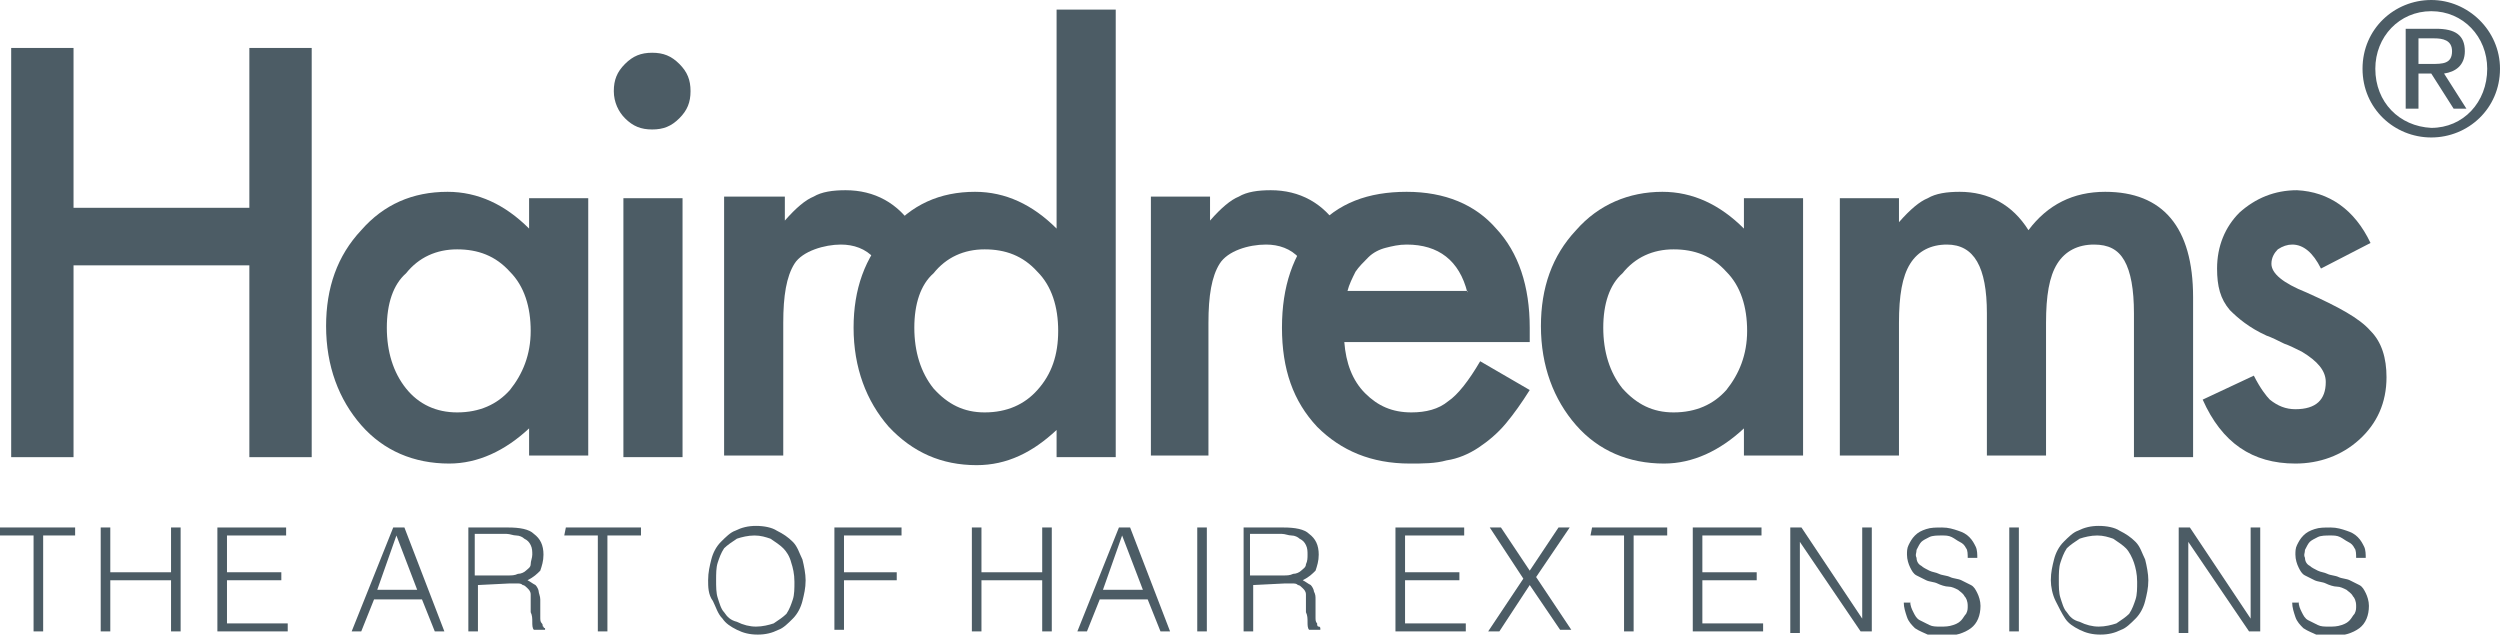 <?xml version="1.0" encoding="utf-8"?>
<!-- Generator: Adobe Illustrator 28.3.0, SVG Export Plug-In . SVG Version: 6.00 Build 0)  -->
<svg version="1.1" id="Ebene_1" xmlns="http://www.w3.org/2000/svg" xmlns:xlink="http://www.w3.org/1999/xlink" x="0px" y="0px"
	 viewBox="0 0 156.4 39.7" style="enable-background:new 0 0 156.4 39.7;" xml:space="preserve">
<style type="text/css">
	.st0{fill-rule:evenodd;clip-rule:evenodd;fill:#4C5C65;}
	.st1{fill:#4C5C65;}
</style>
<g>
	<g>
		<g>
			<polygon class="st0" points="4.6,13 15.6,13 15.6,3 19.5,3 19.5,28.6 15.6,28.6 15.6,16.6 4.6,16.6 4.6,28.6 0.7,28.6 0.7,3 
				4.6,3 			"/>
			<path class="st0" d="M33.1,12.4h3.7v16.1h-3.7v-1.7c-1.5,1.4-3.2,2.2-5,2.2c-2.2,0-4.1-0.8-5.5-2.4s-2.2-3.7-2.2-6.2
				c0-2.4,0.7-4.4,2.2-6C24,12.8,25.8,12,28,12c1.9,0,3.6,0.8,5.1,2.3V12.4z M24.2,20.5c0,1.5,0.4,2.8,1.2,3.8
				c0.8,1,1.9,1.5,3.2,1.5c1.4,0,2.5-0.5,3.3-1.4c0.8-1,1.3-2.2,1.3-3.7s-0.4-2.8-1.3-3.7c-0.9-1-2-1.4-3.3-1.4s-2.4,0.5-3.2,1.5
				C24.6,17.8,24.2,19,24.2,20.5"/>
			<path class="st0" d="M42.7,28.6H39V12.4h3.7V28.6z M38.4,5.7c0-0.7,0.2-1.2,0.7-1.7s1-0.7,1.7-0.7S42,3.5,42.5,4s0.7,1,0.7,1.7
				S43,6.9,42.5,7.4s-1,0.7-1.7,0.7s-1.2-0.2-1.7-0.7C38.7,7,38.4,6.4,38.4,5.7"/>
			<path class="st0" d="M66.1,0.6h3.7v28h-3.7v-1.7c-1.5,1.4-3.1,2.2-5,2.2c-2.2,0-4-0.8-5.5-2.4c-1.4-1.6-2.2-3.7-2.2-6.2
				c0-2.4,0.7-4.4,2.2-6C57,12.8,58.8,12,61,12c1.9,0,3.6,0.8,5.1,2.3V0.6z M57.2,20.5c0,1.5,0.4,2.8,1.2,3.8c0.9,1,1.9,1.5,3.2,1.5
				c1.4,0,2.5-0.5,3.3-1.4c0.9-1,1.3-2.2,1.3-3.7s-0.4-2.8-1.3-3.7c-0.9-1-2-1.4-3.3-1.4s-2.4,0.5-3.2,1.5
				C57.6,17.8,57.2,19,57.2,20.5"/>
			<path class="st0" d="M95.7,21.4H84.1c0.1,1.3,0.5,2.4,1.3,3.2c0.8,0.8,1.7,1.2,2.9,1.2c0.9,0,1.7-0.2,2.3-0.7
				c0.6-0.4,1.3-1.3,2-2.5l3.1,1.8c-0.5,0.8-1,1.5-1.5,2.1s-1.1,1.1-1.7,1.5s-1.3,0.7-2,0.8C89.8,29,89,29,88.2,29
				c-2.4,0-4.3-0.8-5.8-2.3c-1.5-1.6-2.2-3.6-2.2-6.2s0.7-4.6,2.1-6.2S85.6,12,88,12c2.4,0,4.3,0.8,5.6,2.3c1.4,1.5,2.1,3.6,2.1,6.2
				L95.7,21.4z M91.8,18.3c-0.5-2-1.8-3-3.8-3c-0.5,0-0.9,0.1-1.3,0.2c-0.4,0.1-0.8,0.3-1.1,0.6c-0.3,0.3-0.6,0.6-0.8,0.9
				c-0.2,0.4-0.4,0.8-0.5,1.2h7.5V18.3z"/>
			<path class="st0" d="M109.1,12.4h3.7v16.1h-3.7v-1.7c-1.5,1.4-3.2,2.2-5,2.2c-2.2,0-4.1-0.8-5.5-2.4s-2.2-3.7-2.2-6.2
				c0-2.4,0.7-4.4,2.2-6c1.4-1.6,3.3-2.4,5.4-2.4c1.9,0,3.6,0.8,5.1,2.3V12.4z M100.3,20.5c0,1.5,0.4,2.8,1.2,3.8
				c0.9,1,1.9,1.5,3.2,1.5c1.4,0,2.5-0.5,3.3-1.4c0.8-1,1.3-2.2,1.3-3.7s-0.4-2.8-1.3-3.7c-0.9-1-2-1.4-3.3-1.4s-2.4,0.5-3.2,1.5
				C100.7,17.8,100.3,19,100.3,20.5"/>
			<path class="st0" d="M115.1,12.4h3.7v1.5c0.7-0.8,1.3-1.3,1.8-1.5c0.5-0.3,1.2-0.4,2-0.4c1.8,0,3.3,0.8,4.3,2.4
				c1.2-1.6,2.8-2.4,4.8-2.4c3.6,0,5.5,2.2,5.5,6.6v10h-3.7v-9c0-1.5-0.2-2.6-0.6-3.3c-0.4-0.7-1-1-1.9-1c-1,0-1.8,0.4-2.3,1.2
				c-0.5,0.8-0.7,2-0.7,3.7v8.3h-3.7v-8.9c0-2.9-0.8-4.3-2.5-4.3c-1,0-1.8,0.4-2.3,1.2c-0.5,0.8-0.7,2-0.7,3.7v8.3h-3.7
				C115.1,28.5,115.1,12.4,115.1,12.4z"/>
			<path class="st0" d="M148.3,15.2l-3.1,1.6c-0.5-1-1.1-1.5-1.8-1.5c-0.3,0-0.6,0.1-0.9,0.3c-0.2,0.2-0.4,0.5-0.4,0.9
				c0,0.6,0.7,1.2,2.2,1.8c2,0.9,3.3,1.6,4,2.4c0.7,0.7,1,1.7,1,2.9c0,1.6-0.6,2.9-1.7,3.9c-1.1,1-2.5,1.5-4,1.5
				c-2.7,0-4.6-1.3-5.8-4l3.2-1.5c0.4,0.8,0.8,1.3,1,1.5c0.5,0.4,1,0.6,1.6,0.6c1.3,0,1.9-0.6,1.9-1.7c0-0.7-0.5-1.3-1.5-1.9
				c-0.4-0.2-0.8-0.4-1.1-0.5c-0.4-0.2-0.8-0.4-1.1-0.5c-1.1-0.5-1.8-1.1-2.3-1.6c-0.6-0.7-0.8-1.5-0.8-2.6c0-1.4,0.5-2.6,1.4-3.5
				c1-0.9,2.2-1.4,3.6-1.4C145.7,12,147.3,13.1,148.3,15.2"/>
			<path class="st0" d="M45.4,12.3h3.7v1.5c0.7-0.8,1.3-1.3,1.8-1.5c0.5-0.3,1.2-0.4,2-0.4c1.8,0,3.3,0.8,4.3,2.4
				c1.3,1.9-1.6,4.9-1.6,4.9c0-2.9-1.4-3.9-3-3.9c-1,0-2.4,0.4-2.9,1.2c-0.5,0.8-0.7,2-0.7,3.7v8.3h-3.7V12.3H45.4z"/>
			<path class="st0" d="M72,12.3h3.7v1.5c0.7-0.8,1.3-1.3,1.8-1.5c0.5-0.3,1.2-0.4,2-0.4c1.8,0,3.3,0.8,4.3,2.4
				c1.3,1.9-1.6,4.9-1.6,4.9c0-2.9-1.4-3.9-3-3.9c-1.1,0-2.4,0.4-2.9,1.2c-0.5,0.8-0.7,2-0.7,3.7v8.3H72V12.3z"/>
			<path class="st0" d="M147.8,4.3c0,2.5,2,4.3,4.3,4.3s4.3-1.8,4.3-4.3c0-2.4-2-4.3-4.3-4.3S147.8,1.8,147.8,4.3 M148.6,4.3
				c0-2,1.5-3.6,3.5-3.6s3.5,1.6,3.5,3.6c0,2.1-1.5,3.7-3.5,3.7C150.1,7.9,148.6,6.4,148.6,4.3 M150.5,6.8h0.8V4.6h0.8l1.4,2.2h0.8
				l-1.4-2.2c0.7-0.1,1.3-0.5,1.3-1.4c0-1-0.6-1.4-1.8-1.4h-1.9L150.5,6.8L150.5,6.8z M151.3,2.4h1c0.5,0,1.1,0.1,1.1,0.8
				c0,0.8-0.6,0.8-1.3,0.8h-0.8V2.4z"/>
		</g>
	</g>
	<g>
		<path class="st1" d="M0,33h4.7v0.5h-2v6H2.1v-6H0V33z"/>
		<path class="st1" d="M6.3,39.5V33h0.6v2.8h3.8V33h0.6v6.5h-0.6v-3.2H6.9v3.2H6.3z"/>
		<path class="st1" d="M13.6,39.5V33h4.3v0.5h-3.7v2.3h3.4v0.5h-3.4V39H18v0.5H13.6z"/>
		<path class="st1" d="M22,39.5l2.6-6.5h0.7l2.5,6.5h-0.6l-0.8-2h-3l-0.8,2H22z M23.6,36.9h2.5l-1.3-3.4L23.6,36.9z"/>
		<path class="st1" d="M29.9,36.6v2.9h-0.6V33h2.5c0.7,0,1.3,0.1,1.6,0.4c0.4,0.3,0.6,0.7,0.6,1.3c0,0.4-0.1,0.7-0.2,1
			c-0.2,0.2-0.4,0.4-0.8,0.6c0.2,0.1,0.3,0.2,0.5,0.3c0.1,0.1,0.2,0.3,0.2,0.4s0.1,0.3,0.1,0.5s0,0.4,0,0.5c0,0.2,0,0.4,0,0.6
			s0,0.3,0.1,0.4s0,0.2,0.1,0.2c0,0.1,0.1,0.1,0.1,0.1v0.1h-0.7c-0.1-0.1-0.1-0.3-0.1-0.5s0-0.4-0.1-0.6c0-0.2,0-0.4,0-0.6
			c0-0.2,0-0.4,0-0.5c0-0.2-0.1-0.3-0.2-0.4c-0.1-0.1-0.2-0.2-0.3-0.2c-0.1-0.1-0.2-0.1-0.4-0.1s-0.3,0-0.4,0L29.9,36.6L29.9,36.6z
			 M31.8,36c0.2,0,0.4,0,0.6-0.1c0.2,0,0.4-0.1,0.5-0.2s0.3-0.2,0.3-0.4s0.1-0.4,0.1-0.6c0-0.2,0-0.4-0.1-0.6
			c-0.1-0.2-0.2-0.3-0.4-0.4c-0.1-0.1-0.3-0.2-0.5-0.2s-0.4-0.1-0.6-0.1h-2V36H31.8z"/>
		<path class="st1" d="M35.4,33h4.7v0.5H38v6h-0.6v-6h-2.1L35.4,33L35.4,33z"/>
		<path class="st1" d="M44.3,36.3c0-0.5,0.1-0.9,0.2-1.3c0.1-0.4,0.3-0.8,0.6-1.1s0.6-0.6,0.9-0.7c0.4-0.2,0.8-0.3,1.3-0.3
			s1,0.1,1.3,0.3c0.4,0.2,0.7,0.4,1,0.7s0.4,0.7,0.6,1.1c0.1,0.4,0.2,0.9,0.2,1.3c0,0.5-0.1,0.9-0.2,1.3c-0.1,0.4-0.3,0.8-0.6,1.1
			s-0.6,0.6-0.9,0.7c-0.4,0.2-0.8,0.3-1.3,0.3s-0.9-0.1-1.3-0.3c-0.4-0.2-0.7-0.4-0.9-0.7c-0.3-0.3-0.4-0.7-0.6-1.1
			C44.3,37.2,44.3,36.7,44.3,36.3z M47.3,39.2c0.4,0,0.8-0.1,1.1-0.2c0.3-0.2,0.6-0.4,0.8-0.6c0.2-0.3,0.3-0.6,0.4-0.9
			c0.1-0.3,0.1-0.7,0.1-1.1c0-0.5-0.1-0.9-0.2-1.2c-0.1-0.4-0.3-0.7-0.5-0.9s-0.5-0.4-0.8-0.6c-0.3-0.1-0.6-0.2-1-0.2
			s-0.8,0.1-1.1,0.2c-0.3,0.2-0.6,0.4-0.8,0.6c-0.2,0.3-0.3,0.6-0.4,0.9c-0.1,0.3-0.1,0.7-0.1,1.1c0,0.4,0,0.8,0.1,1.1
			s0.2,0.7,0.4,0.9c0.2,0.3,0.4,0.5,0.8,0.6C46.5,39.1,46.9,39.2,47.3,39.2z"/>
		<path class="st1" d="M52.2,39.5V33h4.2v0.5h-3.6v2.3h3.3v0.5h-3.3v3.1h-0.6V39.5z"/>
		<path class="st1" d="M60.8,39.5V33h0.6v2.8h3.8V33h0.6v6.5h-0.6v-3.2h-3.8v3.2H60.8z"/>
		<path class="st1" d="M67.4,39.5L70,33h0.7l2.5,6.5h-0.6l-0.8-2h-3l-0.8,2H67.4z M69,36.9h2.5l-1.3-3.4L69,36.9z"/>
		<path class="st1" d="M74.9,39.5V33h0.6v6.5H74.9z"/>
		<path class="st1" d="M78.4,36.6v2.9h-0.6V33h2.5c0.7,0,1.3,0.1,1.6,0.4c0.4,0.3,0.6,0.7,0.6,1.3c0,0.4-0.1,0.7-0.2,1
			c-0.2,0.2-0.4,0.4-0.8,0.6c0.2,0.1,0.3,0.2,0.5,0.3c0.1,0.1,0.2,0.3,0.2,0.4c0.1,0.2,0.1,0.3,0.1,0.5s0,0.4,0,0.5
			c0,0.2,0,0.4,0,0.6s0,0.3,0.1,0.4c0,0.1,0,0.2,0.1,0.2s0.1,0.1,0.1,0.1v0.1h-0.7c-0.1-0.1-0.1-0.3-0.1-0.5s0-0.4-0.1-0.6
			c0-0.2,0-0.4,0-0.6c0-0.2,0-0.4,0-0.5c0-0.2-0.1-0.3-0.2-0.4c-0.1-0.1-0.2-0.2-0.3-0.2c-0.1-0.1-0.2-0.1-0.4-0.1
			c-0.1,0-0.3,0-0.4,0L78.4,36.6L78.4,36.6z M80.3,36c0.2,0,0.4,0,0.6-0.1c0.2,0,0.4-0.1,0.5-0.2c0.1-0.1,0.3-0.2,0.3-0.4
			c0.1-0.2,0.1-0.4,0.1-0.6c0-0.2,0-0.4-0.1-0.6c-0.1-0.2-0.2-0.3-0.4-0.4c-0.1-0.1-0.3-0.2-0.5-0.2s-0.4-0.1-0.6-0.1h-2V36H80.3z"
			/>
		<path class="st1" d="M87.3,39.5V33h4.3v0.5h-3.7v2.3h3.4v0.5h-3.4V39h3.8v0.5H87.3z"/>
		<path class="st1" d="M95.7,36.6l-1.9,2.9h-0.7l2.2-3.3L93.2,33h0.7l1.8,2.7l1.8-2.7h0.7l-2.1,3.1l2.2,3.3h-0.7L95.7,36.6z"/>
		<path class="st1" d="M99.6,33h4.7v0.5h-2.1v6h-0.6v-6h-2.1L99.6,33L99.6,33z"/>
		<path class="st1" d="M105.9,39.5V33h4.3v0.5h-3.7v2.3h3.4v0.5h-3.4V39h3.8v0.5H105.9z"/>
		<path class="st1" d="M112.6,33.9L112.6,33.9v5.7H112V33h0.7l3.8,5.7l0,0V33h0.6v6.5h-0.7L112.6,33.9z"/>
		<path class="st1" d="M119.5,37.6c0,0.3,0.1,0.5,0.2,0.7s0.2,0.4,0.4,0.5s0.4,0.2,0.6,0.3s0.4,0.1,0.7,0.1c0.3,0,0.5,0,0.8-0.1
			s0.4-0.2,0.5-0.3s0.2-0.3,0.3-0.4c0.1-0.2,0.1-0.3,0.1-0.5c0-0.3-0.1-0.5-0.2-0.6c-0.1-0.2-0.3-0.3-0.4-0.4
			c-0.2-0.1-0.4-0.2-0.6-0.2s-0.5-0.1-0.7-0.2c-0.2-0.1-0.5-0.1-0.7-0.2c-0.2-0.1-0.4-0.2-0.6-0.3s-0.3-0.3-0.4-0.5
			s-0.2-0.5-0.2-0.8c0-0.2,0-0.4,0.1-0.6c0.1-0.2,0.2-0.4,0.4-0.6s0.4-0.3,0.7-0.4c0.3-0.1,0.6-0.1,1-0.1s0.7,0.1,1,0.2
			c0.3,0.1,0.5,0.2,0.7,0.4s0.3,0.4,0.4,0.6c0.1,0.2,0.1,0.5,0.1,0.7h-0.6c0-0.2,0-0.5-0.1-0.6c-0.1-0.2-0.2-0.3-0.4-0.4
			s-0.3-0.2-0.5-0.3s-0.4-0.1-0.6-0.1c-0.3,0-0.6,0-0.8,0.1s-0.4,0.2-0.5,0.3s-0.2,0.3-0.3,0.5c0,0.2-0.1,0.3,0,0.5
			c0,0.2,0.1,0.4,0.3,0.5c0.1,0.1,0.3,0.2,0.5,0.3s0.4,0.1,0.6,0.2c0.2,0.1,0.5,0.1,0.7,0.2s0.5,0.1,0.7,0.2
			c0.2,0.1,0.4,0.2,0.6,0.3s0.3,0.3,0.4,0.5s0.2,0.5,0.2,0.8c0,0.6-0.2,1.1-0.6,1.4c-0.4,0.3-1,0.5-1.8,0.5c-0.3,0-0.7,0-0.9-0.1
			s-0.5-0.2-0.8-0.4c-0.2-0.2-0.4-0.4-0.5-0.7s-0.2-0.6-0.2-0.9h0.4V37.6z"/>
		<path class="st1" d="M125.7,39.5V33h0.6v6.5H125.7z"/>
		<path class="st1" d="M128.3,36.3c0-0.5,0.1-0.9,0.2-1.3c0.1-0.4,0.3-0.8,0.6-1.1s0.6-0.6,0.9-0.7c0.4-0.2,0.8-0.3,1.3-0.3
			s1,0.1,1.3,0.3c0.4,0.2,0.7,0.4,1,0.7s0.4,0.7,0.6,1.1c0.1,0.4,0.2,0.9,0.2,1.3c0,0.5-0.1,0.9-0.2,1.3c-0.1,0.4-0.3,0.8-0.6,1.1
			s-0.6,0.6-0.9,0.7c-0.4,0.2-0.8,0.3-1.3,0.3s-0.9-0.1-1.3-0.3c-0.4-0.2-0.7-0.4-0.9-0.7s-0.4-0.7-0.6-1.1S128.3,36.7,128.3,36.3z
			 M131.3,39.2c0.4,0,0.8-0.1,1.1-0.2c0.3-0.2,0.6-0.4,0.8-0.6c0.2-0.3,0.3-0.6,0.4-0.9c0.1-0.3,0.1-0.7,0.1-1.1
			c0-0.5-0.1-0.9-0.2-1.2s-0.3-0.7-0.5-0.9s-0.5-0.4-0.8-0.6c-0.3-0.1-0.6-0.2-1-0.2s-0.8,0.1-1.1,0.2c-0.3,0.2-0.6,0.4-0.8,0.6
			c-0.2,0.3-0.3,0.6-0.4,0.9c-0.1,0.3-0.1,0.7-0.1,1.1c0,0.4,0,0.8,0.1,1.1s0.2,0.7,0.4,0.9c0.2,0.3,0.4,0.5,0.8,0.6
			C130.5,39.1,130.9,39.2,131.3,39.2z"/>
		<path class="st1" d="M136.9,33.9L136.9,33.9v5.7h-0.6V33h0.7l3.8,5.7l0,0V33h0.6v6.5h-0.7L136.9,33.9z"/>
		<path class="st1" d="M143.8,37.6c0,0.3,0.1,0.5,0.2,0.7c0.1,0.2,0.2,0.4,0.4,0.5s0.4,0.2,0.6,0.3s0.4,0.1,0.7,0.1s0.5,0,0.8-0.1
			s0.4-0.2,0.5-0.3s0.2-0.3,0.3-0.4c0.1-0.2,0.1-0.3,0.1-0.5c0-0.3-0.1-0.5-0.2-0.6c-0.1-0.2-0.3-0.3-0.4-0.4
			c-0.2-0.1-0.4-0.2-0.6-0.2s-0.5-0.1-0.7-0.2c-0.2-0.1-0.5-0.1-0.7-0.2c-0.2-0.1-0.4-0.2-0.6-0.3c-0.2-0.1-0.3-0.3-0.4-0.5
			s-0.2-0.5-0.2-0.8c0-0.2,0-0.4,0.1-0.6c0.1-0.2,0.2-0.4,0.4-0.6s0.4-0.3,0.7-0.4c0.3-0.1,0.6-0.1,1-0.1s0.7,0.1,1,0.2
			c0.3,0.1,0.5,0.2,0.7,0.4s0.3,0.4,0.4,0.6c0.1,0.2,0.1,0.5,0.1,0.7h-0.6c0-0.2,0-0.5-0.1-0.6c-0.1-0.2-0.2-0.3-0.4-0.4
			s-0.3-0.2-0.5-0.3s-0.4-0.1-0.6-0.1c-0.3,0-0.6,0-0.8,0.1s-0.4,0.2-0.5,0.3s-0.2,0.3-0.3,0.5c0,0.2-0.1,0.3,0,0.5
			c0,0.2,0.1,0.4,0.3,0.5c0.1,0.1,0.3,0.2,0.5,0.3s0.4,0.1,0.6,0.2c0.2,0.1,0.5,0.1,0.7,0.2s0.5,0.1,0.7,0.2
			c0.2,0.1,0.4,0.2,0.6,0.3c0.2,0.1,0.3,0.3,0.4,0.5s0.2,0.5,0.2,0.8c0,0.6-0.2,1.1-0.6,1.4c-0.4,0.3-1,0.5-1.8,0.5
			c-0.3,0-0.7,0-0.9-0.1s-0.5-0.2-0.8-0.4c-0.2-0.2-0.4-0.4-0.5-0.7s-0.2-0.6-0.2-0.9h0.4V37.6z"/>
	</g>
</g>
</svg>
